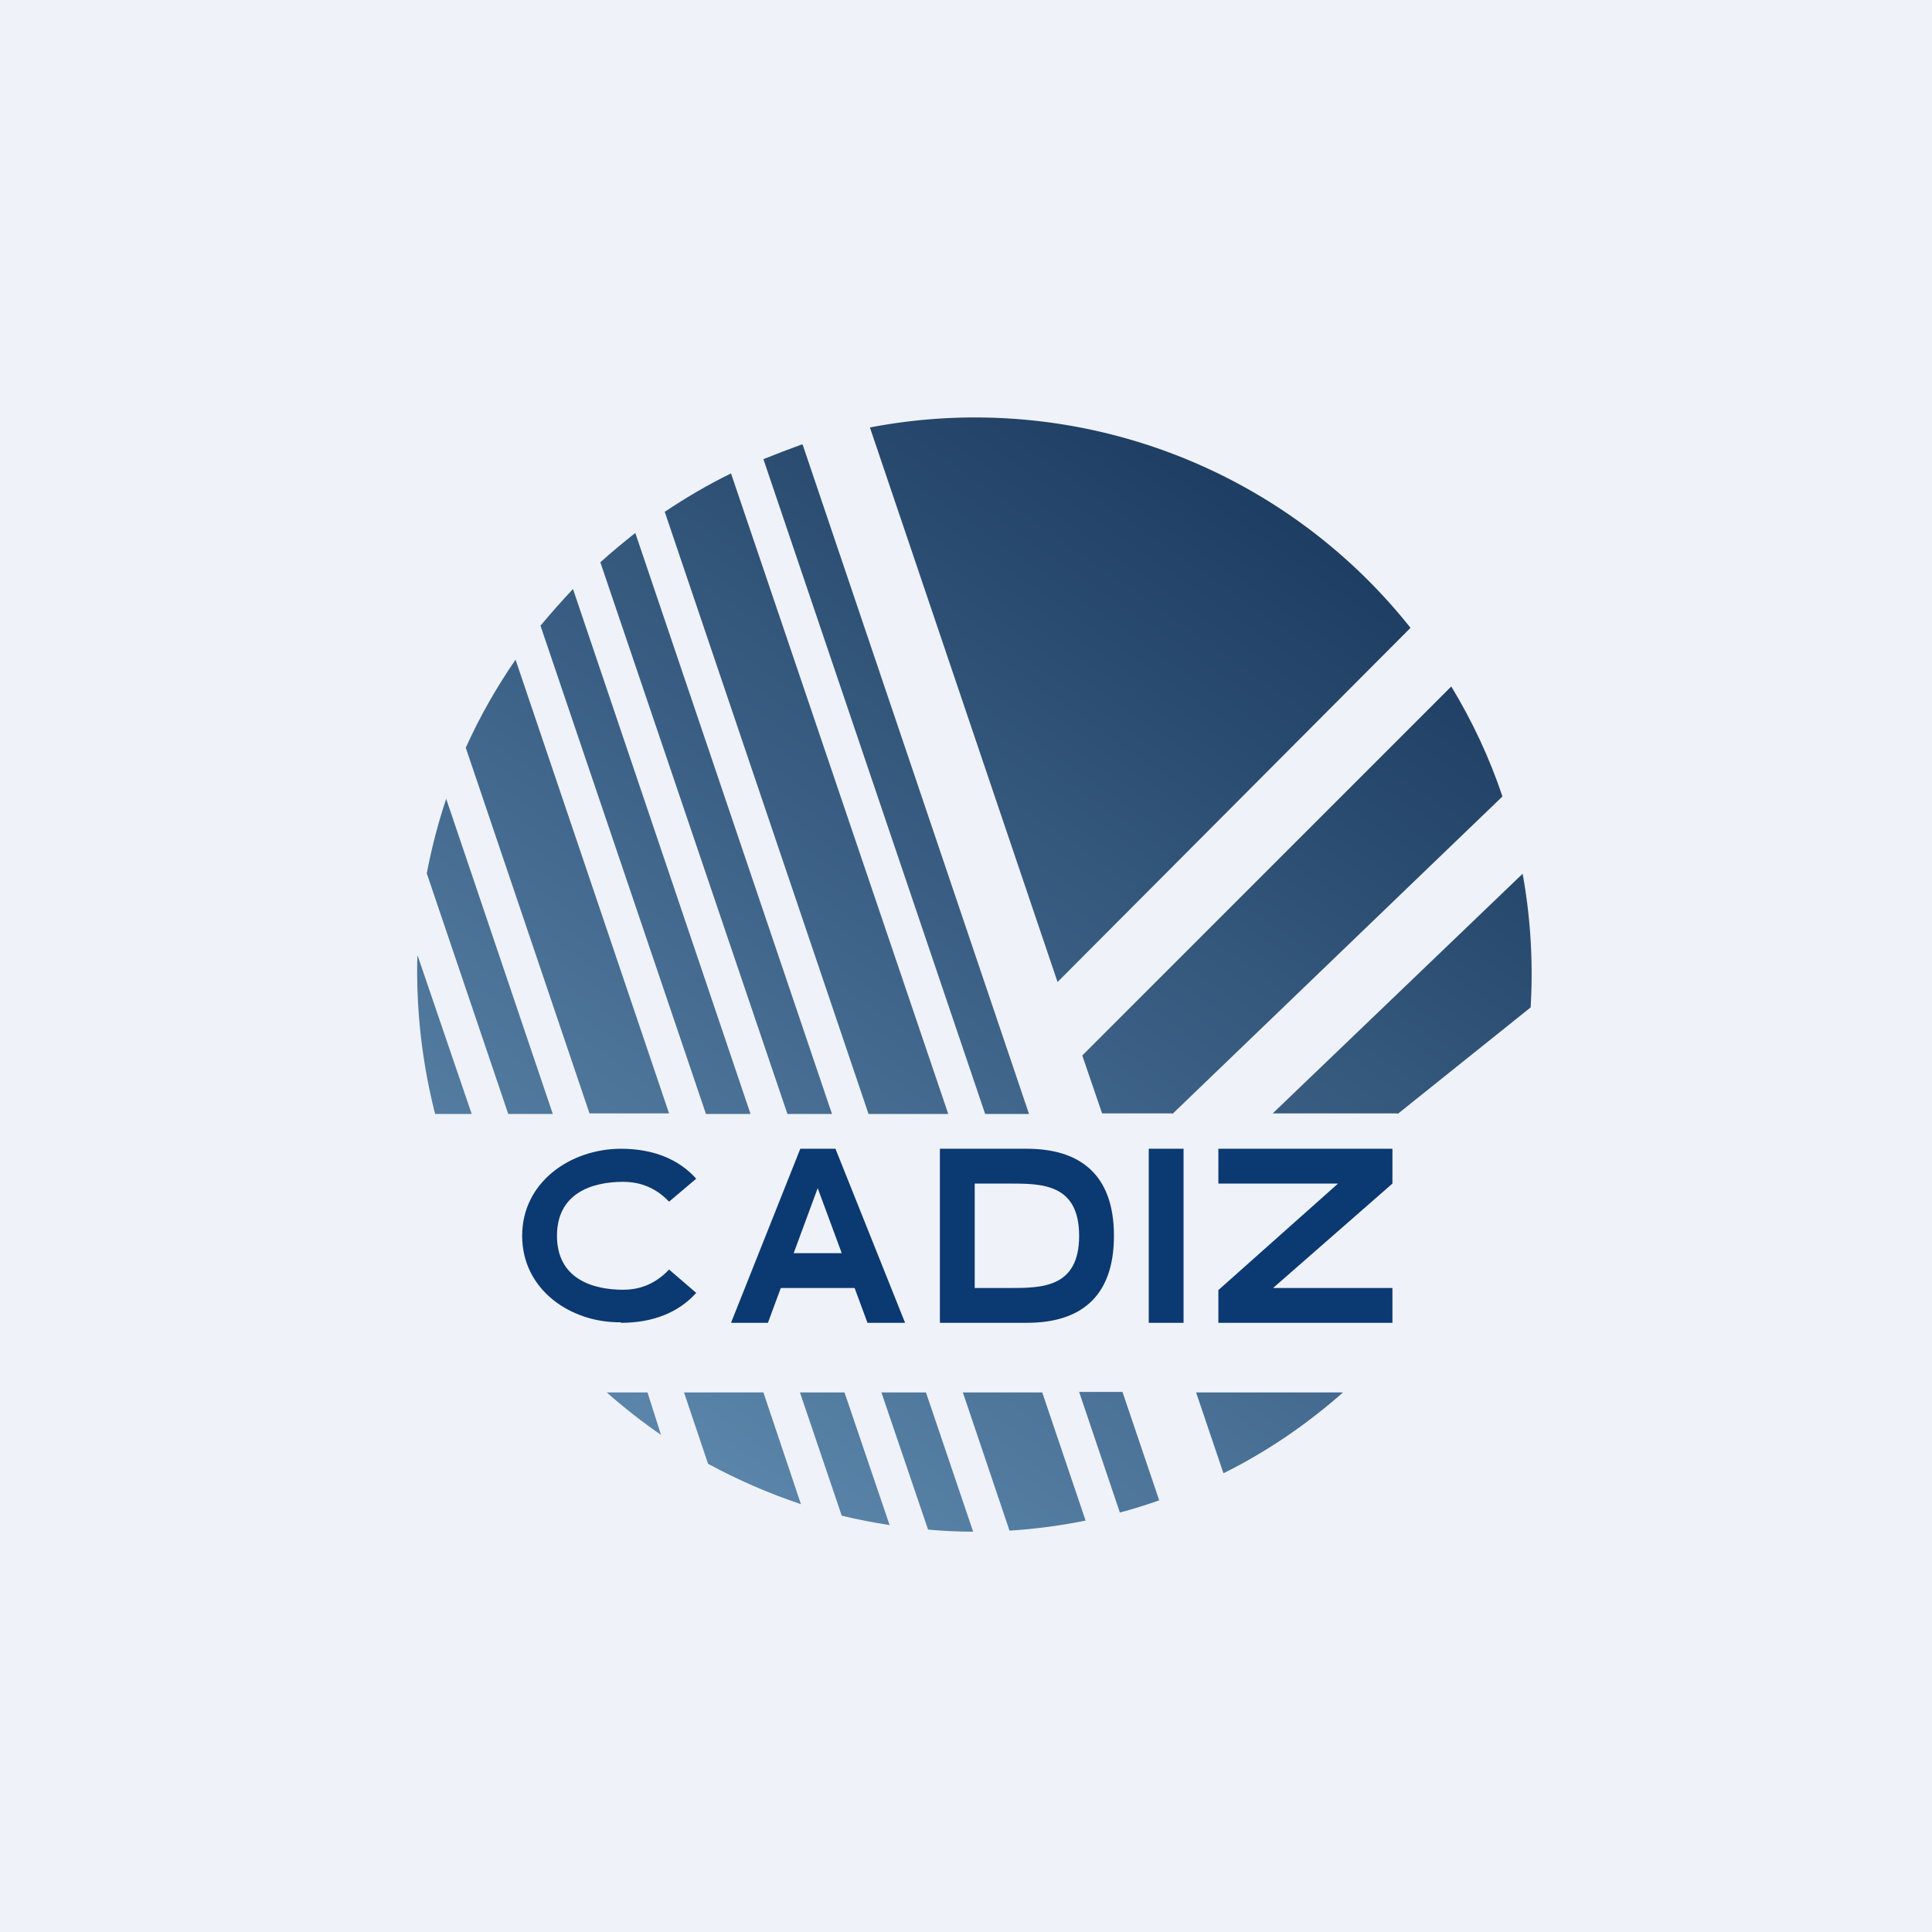 <?xml version="1.0" encoding="UTF-8"?>
<!-- generated by Finnhub -->
<svg viewBox="0 0 55.5 55.5" xmlns="http://www.w3.org/2000/svg">
<path d="M 0,0 H 55.5 V 55.5 H 0 Z" fill="rgb(239, 242, 248)"/>
<path d="M 23.04,12.765 C 22.67,12.9 22.3,13.04 21.93,13.19 L 28.3,32 H 29.56 L 23.06,12.78 Z" fill="url(#a)"/>
<path d="M 33.67,31.985 H 31.66 L 31.09,30.32 L 41.69,19.72 C 42.29,20.71 42.79,21.77 43.16,22.88 L 33.68,32 Z" fill="url(#a)"/>
<path d="M 40.14,31.985 H 36.56 L 43.74,25.1 A 16.08,16.08 0 0,1 43.97,28.94 L 40.15,32 Z" fill="url(#a)"/>
<path d="M 32.24,39.985 H 31 L 32.17,43.45 C 32.55,43.35 32.93,43.23 33.3,43.1 L 32.25,40 Z" fill="url(#a)"/>
<path d="M 35.14,42.305 L 34.36,40 H 38.58 C 37.55,40.91 36.4,41.7 35.15,42.32 Z" fill="url(#a)"/>
<path d="M 31.18,43.665 L 29.94,40 H 27.66 L 29,43.97 A 16,16 0 0,0 31.19,43.68 Z" fill="url(#a)"/>
<path d="M 27.95,43.985 L 26.6,40 H 25.32 L 26.66,43.94 C 27.09,43.98 27.52,44 27.96,44 Z" fill="url(#a)"/>
<path d="M 25.55,43.795 L 24.26,40 H 22.98 L 24.18,43.54 C 24.63,43.65 25.09,43.74 25.56,43.81 Z" fill="url(#a)"/>
<path d="M 23.0,43.185 L 21.93,40 H 19.65 L 20.34,42.05 C 21.19,42.51 22.08,42.9 23.01,43.21 Z" fill="url(#a)"/>
<path d="M 18.99,41.225 L 18.6,40 H 17.43 C 17.93,40.44 18.46,40.86 19.02,41.24 Z" fill="url(#a)"/>
<path d="M 16.93,31.985 H 19.22 L 14.81,18.95 C 14.26,19.75 13.78,20.59 13.38,21.48 L 16.94,32 Z" fill="url(#a)"/>
<path d="M 12.81,22.925 L 15.88,32 H 14.6 L 12.26,25.09 C 12.4,24.35 12.59,23.63 12.82,22.94 Z" fill="url(#a)"/>
<path d="M 11.99,27.445 A 16.6,16.6 0 0,0 12.5,32 H 13.55 L 12,27.46 Z" fill="url(#a)"/>
<path d="M 15.52,17.955 L 20.28,32 H 21.56 L 16.46,16.92 C 16.14,17.26 15.83,17.61 15.53,17.97 Z" fill="url(#a)"/>
<path d="M 17.24,16.135 L 22.62,32 H 23.9 L 18.25,15.31 C 17.91,15.58 17.58,15.85 17.25,16.15 Z" fill="url(#a)"/>
<path d="M 19.09,14.685 L 24.95,32 H 27.24 L 21,13.6 C 20.34,13.92 19.7,14.3 19.1,14.7 Z" fill="url(#a)"/>
<path d="M 40.52,18.035 L 30.38,28.21 L 24.99,12.28 A 15.97,15.97 0 0,1 40.53,18.05 Z" fill="url(#a)"/>
<path d="M 17.83,37.985 C 16.39,38 15,37.05 15,35.5 S 16.4,33 17.84,33 C 18.76,33 19.5,33.3 20,33.86 L 19.22,34.52 C 18.86,34.14 18.42,33.95 17.9,33.95 C 17,33.95 16,34.28 16,35.5 S 17,37.05 17.9,37.05 C 18.43,37.05 18.86,36.85 19.22,36.47 L 20,37.14 C 19.5,37.7 18.76,38 17.84,38 Z M 21,38 L 22.99,33 H 24 L 26,38 H 24.92 L 23.29,33.59 H 23.69 L 22.06,38 H 21 Z M 22.06,37 L 22.33,36 H 24.63 L 24.9,37 H 22.06 Z M 27,38 V 33 H 29.5 C 30.97,33 32,33.69 32,35.5 S 30.98,38 29.5,38 H 27 Z M 28,37 H 29 C 29.92,37 31,37 31,35.5 S 29.92,34 29,34 H 28 V 37 Z M 33,38 V 33 H 34 V 38 H 33 Z M 35,38 V 37.06 L 39,33.5 V 34 H 35 V 33 H 40 V 34 L 36,37.5 V 37 H 40 V 38 H 35 Z" fill="rgb(11, 57, 114)"/>
<defs>
<linearGradient id="a" x1="34" x2="15.5" y1="12.5" y2="39" gradientUnits="userSpaceOnUse">
<stop stop-color="rgb(30, 61, 98)" offset="0"/>
<stop stop-color="rgb(91, 133, 170)" offset="1"/>
</linearGradient>
</defs>
</svg>
